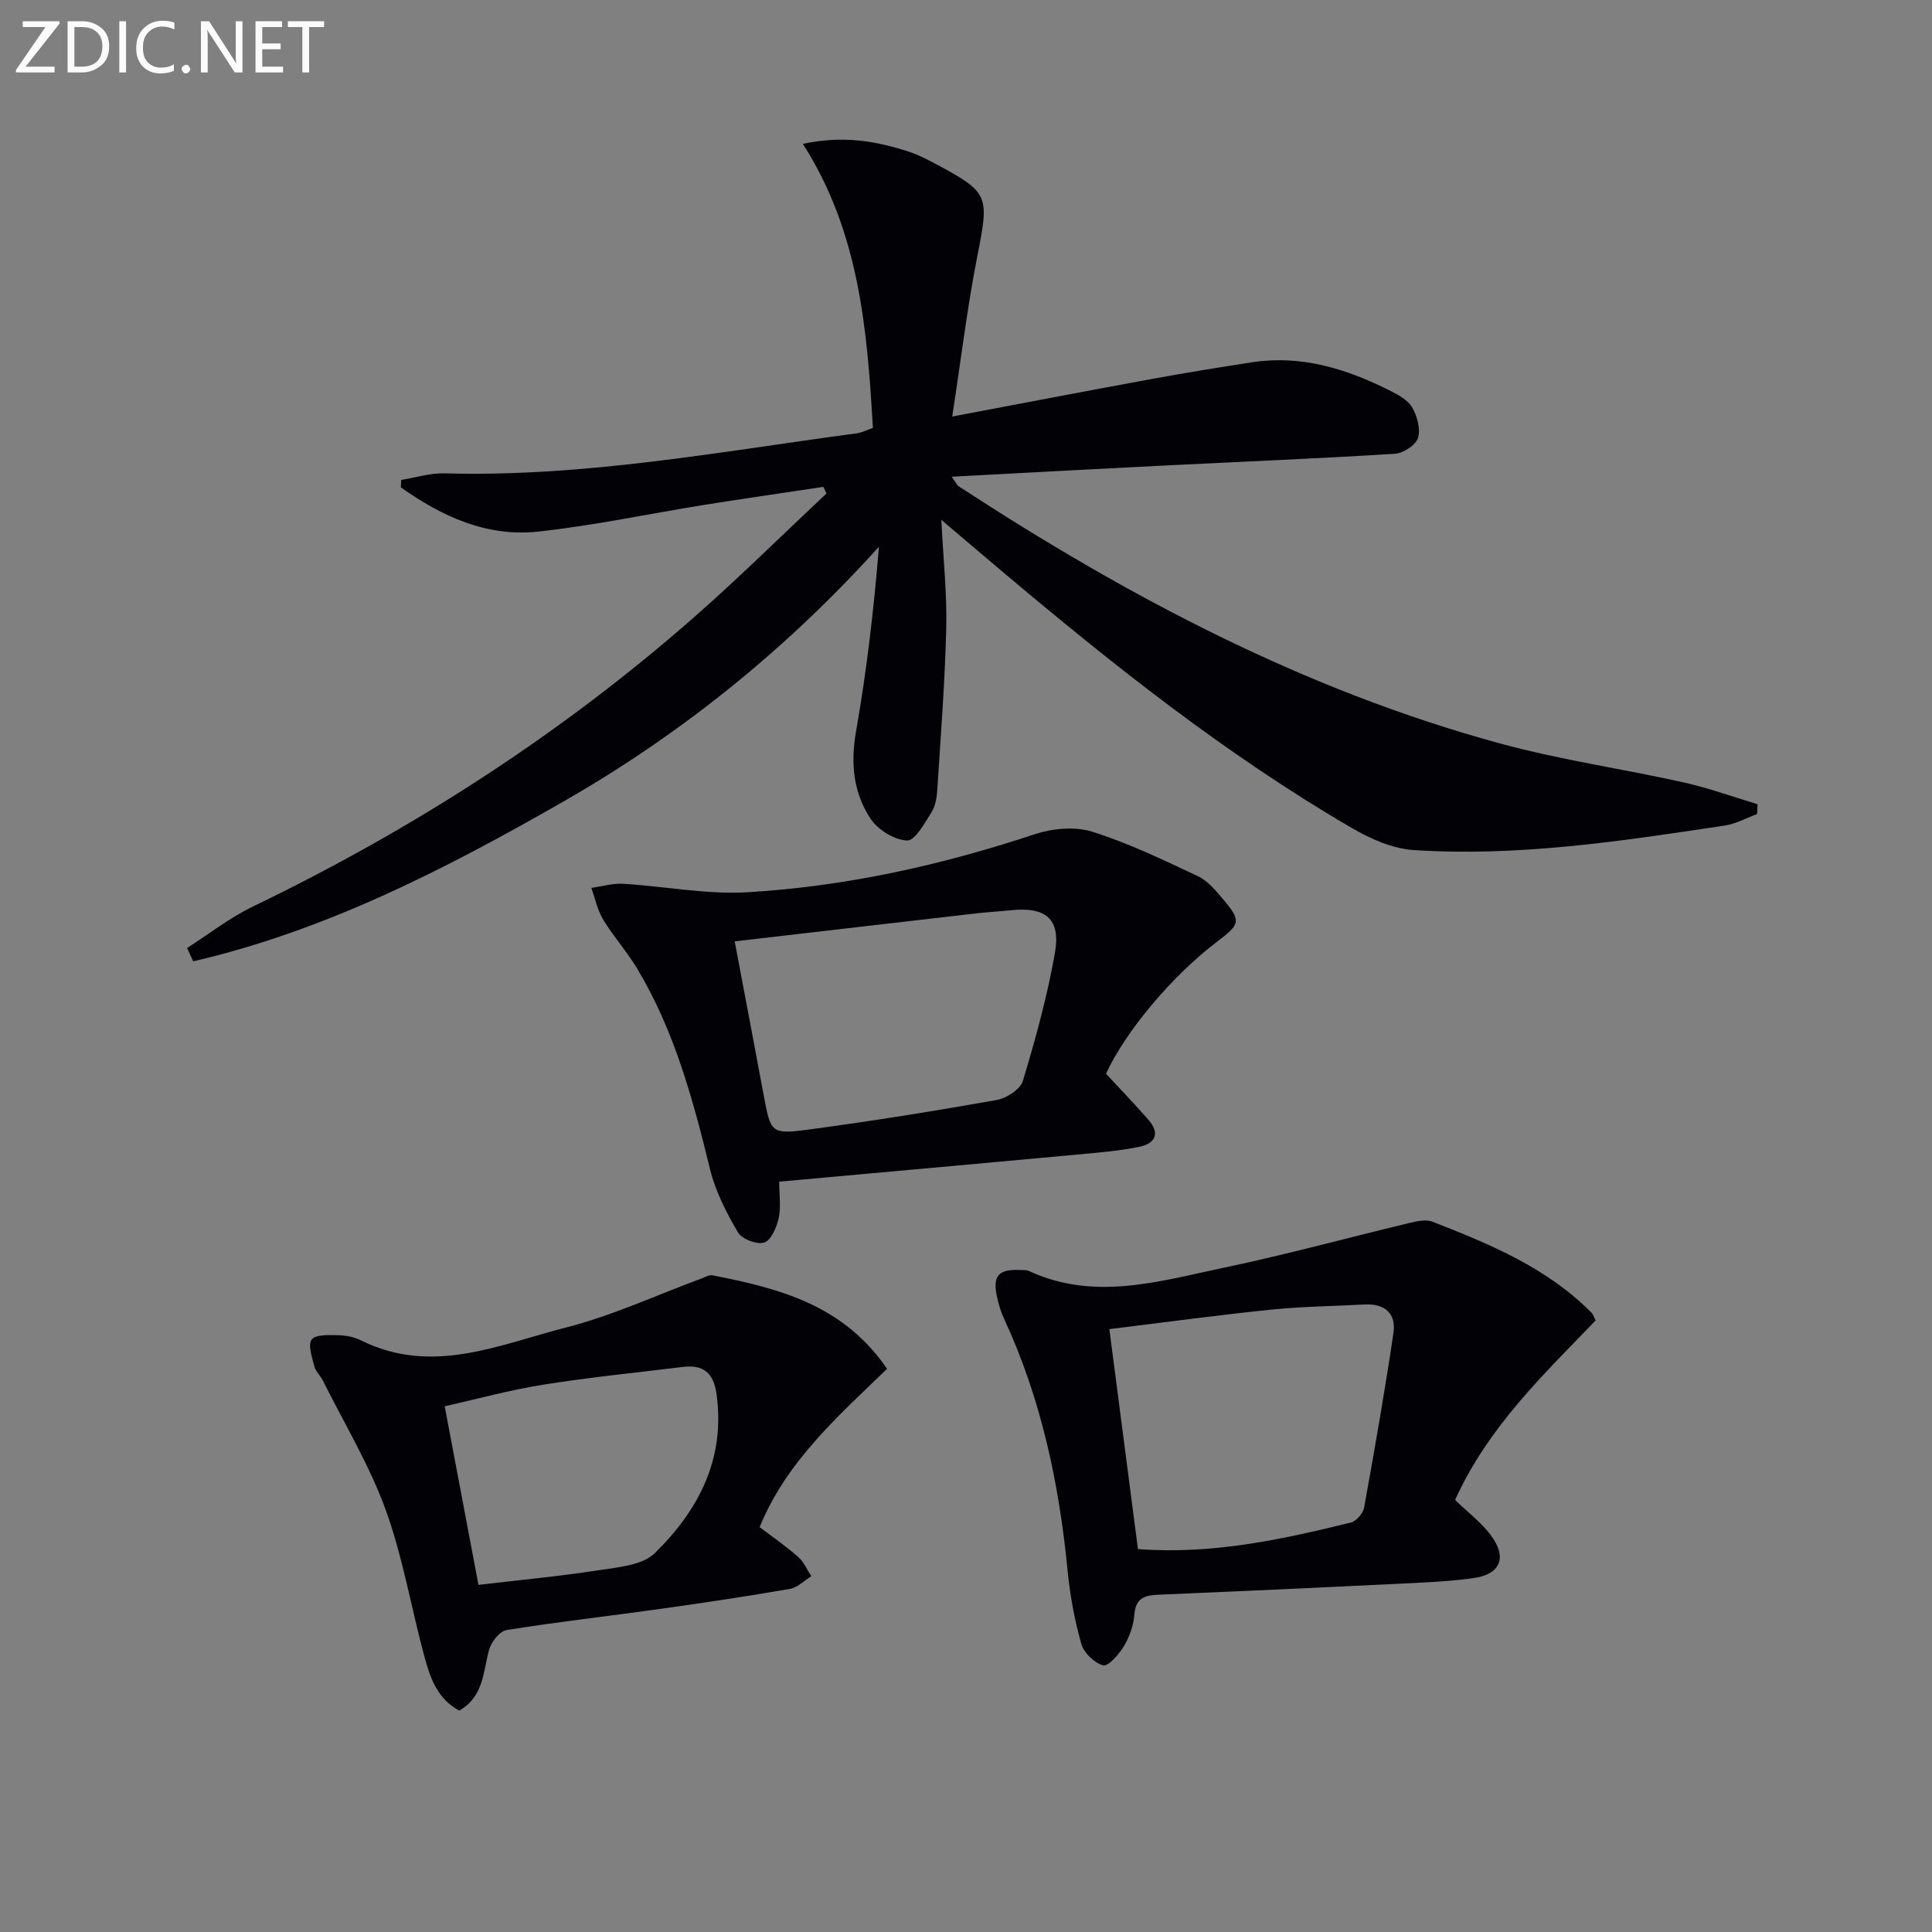 <svg enable-background="new 0 0 400 400" viewBox="0 0 400 400" xmlns="http://www.w3.org/2000/svg"><rect x="0" y="0" width="400" height="400" fill="#808080" stroke="none"/><path d="m38.73 196.28c4.53-2.89 8.83-6.28 13.64-8.6 33.31-16.06 64.12-35.9 91.87-60.37 9.2-8.11 17.93-16.75 26.88-25.15-.22-.45-.44-.91-.66-1.36-8.22 1.24-16.44 2.42-24.65 3.73-11.46 1.84-22.86 4.28-34.38 5.53-10.66 1.16-19.96-3.15-28.43-9.15.02-.51.04-1.03.05-1.54 3.01-.48 6.04-1.46 9.03-1.37 28.77.82 56.94-4.49 85.25-8.28 1.1-.15 2.14-.69 3.4-1.12-1.2-20.42-2.81-40.51-14.5-58.81 8.28-1.8 15.18-.59 21.98 1.63 1.88.62 3.69 1.54 5.44 2.48 11.17 5.95 11.16 6.6 8.73 18.94-2.13 10.83-3.45 21.82-5.23 33.4 14.6-2.76 27.79-5.3 41.01-7.72 7.02-1.29 14.06-2.44 21.11-3.52 10.14-1.55 19.43 1.34 28.34 5.79 1.76.88 3.8 1.95 4.73 3.52 1.07 1.81 1.81 4.5 1.24 6.36-.46 1.48-3.04 3.17-4.77 3.28-16.09 1-32.2 1.65-48.3 2.46-14.26.71-28.51 1.5-43.47 2.29.82 1.13 1.05 1.73 1.49 2.01 34.95 22.82 71.58 42.2 112.09 53.23 12.45 3.39 25.3 5.23 37.92 8.04 5.19 1.16 10.23 2.99 15.34 4.52-.03.68-.06 1.36-.09 2.04-2.22.81-4.38 2.03-6.68 2.38-21.38 3.22-42.79 6.5-64.49 5.07-4.36-.29-8.92-2.34-12.79-4.59-26.12-15.21-49.68-33.98-72.72-53.41-3.76-3.17-7.5-6.36-12.22-10.36.41 8.25 1.19 15.32 1.02 22.37-.27 11.12-1.13 22.22-1.84 33.32-.1 1.63-.35 3.47-1.18 4.8-1.43 2.27-3.45 5.97-5.09 5.9-2.63-.11-6.04-2.22-7.56-4.51-3.58-5.4-4.17-11.53-3-18.14 2.21-12.55 3.68-25.22 4.73-38.17-19.17 21.24-40.92 38.78-65.41 52.8-24.29 13.91-49.12 26.67-76.56 33.03-.41-.92-.84-1.83-1.27-2.75z" fill="#010106"/><path d="m301.26 310.55c2.6 2.51 5.31 4.57 7.3 7.17 3.58 4.69 2.17 8.26-3.6 9.03-5.58.75-11.24.94-16.88 1.22-16.1.79-32.2 1.52-48.31 2.2-2.81.12-4.66.71-4.91 4.12-.16 2.25-1.03 4.61-2.19 6.56-1 1.68-3.23 4.21-4.28 3.94-1.82-.48-4-2.59-4.52-4.45-1.39-4.91-2.33-10.02-2.83-15.11-1.76-18.12-5.49-35.71-13.21-52.31-.62-1.33-1.04-2.79-1.37-4.23-1.02-4.48.19-5.94 4.63-5.75.66.03 1.4-.05 1.97.22 13.59 6.29 27.07 2.08 40.43-.72 12.8-2.68 25.44-6.15 38.17-9.2 1.58-.38 3.49-.84 4.88-.31 11.94 4.65 23.77 9.54 33.02 18.91.22.22.31.57.8 1.54-10.69 11.12-22.23 22-29.1 37.17zm-65.66 10.17c15.36 1.16 29.74-1.97 44.05-5.49 1.14-.28 2.55-1.88 2.77-3.07 2.18-12.04 4.29-24.09 6.08-36.19.6-4.07-1.83-6.12-6.02-5.89-6.46.35-12.94.41-19.37 1.07-10.98 1.13-21.93 2.62-33.43 4.03 2.03 15.59 3.96 30.47 5.92 45.54z" fill="#010106"/><path d="m161.33 244.64c0 2.96.39 5.38-.12 7.59-.43 1.89-1.56 4.56-2.99 5.02-1.49.49-4.62-.71-5.44-2.11-2.39-4.08-4.64-8.45-5.76-13.01-3.52-14.41-7.36-28.66-15.05-41.51-2.13-3.55-4.94-6.69-7.09-10.23-1.19-1.96-1.66-4.36-2.45-6.56 2.2-.31 4.43-.98 6.6-.85 8.6.51 17.24 2.25 25.76 1.75 20.28-1.2 40.04-5.58 59.36-11.99 3.69-1.22 8.35-1.68 11.95-.55 7.54 2.36 14.75 5.85 21.93 9.22 2 .94 3.63 2.92 5.12 4.68 3.86 4.55 3.72 5.18-1.16 8.87-9.35 7.09-18.95 18.56-23 27.34 2.98 3.22 5.93 6.29 8.74 9.49 2.6 2.95 1.39 5.01-2 5.68-3.89.77-7.88 1.13-11.84 1.49-17.54 1.63-35.09 3.2-52.64 4.79-3.11.3-6.23.57-9.92.89zm-9.22-49.74c2.14 11.32 4.09 21.57 6 31.82 1.46 7.84 1.48 8.19 9.4 7.13 12.98-1.73 25.93-3.82 38.82-6.1 2.05-.36 4.92-2.21 5.45-3.97 2.62-8.69 5.04-17.49 6.62-26.41 1.26-7.13-1.87-9.68-9.12-8.91-2.3.24-4.62.35-6.92.62-16.46 1.89-32.92 3.81-50.25 5.82z" fill="#010106"/><path d="m183.66 283.4c-10.23 9.89-20.83 19.17-26.39 32.77 2.6 1.98 5.44 3.94 8.01 6.2 1.16 1.02 1.81 2.63 2.69 3.97-1.47.9-2.84 2.35-4.42 2.62-8.83 1.53-17.7 2.86-26.58 4.11-10.69 1.5-21.42 2.7-32.07 4.41-1.44.23-3.19 2.46-3.64 4.08-1.25 4.55-1.07 9.67-6.17 12.6-4.42-2.34-5.97-6.6-7.14-10.88-2.79-10.22-4.51-20.8-8.11-30.72-3.37-9.27-8.58-17.88-13.01-26.76-.52-1.03-1.51-1.9-1.77-2.97-.46-1.84-1.34-4.4-.52-5.49.82-1.08 3.54-.94 5.42-.9 1.62.03 3.39.37 4.83 1.09 14.67 7.29 28.6.84 42.45-2.7 9.56-2.44 18.66-6.69 27.96-10.12.76-.28 1.62-.81 2.32-.67 13.67 2.7 27.02 6.02 36.14 19.36zm-84.6 44.73c8.48-1 16.72-1.77 24.87-3.03 4.02-.62 9.05-1.01 11.63-3.53 9.05-8.86 14.66-19.51 12.79-32.95-.62-4.45-2.77-6.11-6.96-5.61-9.68 1.18-19.4 2.15-29.02 3.69-6.93 1.11-13.73 2.98-20.3 4.46 2.38 12.64 4.62 24.48 6.99 36.97z" fill="#010106"/><g fill="#fafbfa"><path d="m12.4 4.8-7.1 9h6v1.2h-8v-.5l6.1-8.9h-4.7v-1.2h7.6v.4z"/><path d="m14 14v-9.6h3c1.6 0 2.9.5 4 1.4s1.6 2.2 1.6 3.8-.5 3-1.6 3.9-2.4 1.5-4 1.5h-3zm1.4-8.4v8.2h1.6c1.3 0 2.4-.4 3.1-1.1s1.1-1.8 1.1-3.1-.4-2.3-1.2-3-1.8-1-3.1-1z"/><path d="m26.1 4.4v10.6h-1.4v-10.6z"/><path d="m36.1 14.6c-.8.4-1.8.6-2.9.6-1.5 0-2.7-.5-3.6-1.4s-1.4-2.2-1.4-3.8c0-1.7.5-3.1 1.5-4.1s2.3-1.6 3.9-1.6c1 0 1.8.1 2.5.4v1.4c-.8-.4-1.6-.6-2.5-.6-1.2 0-2.1.4-2.9 1.2s-1.1 1.8-1.1 3.2c0 1.3.3 2.3 1 3s1.6 1.1 2.7 1.1c1 0 2-.2 2.7-.7v1.3z"/><path d="m37.6 14.3c0-.2.1-.5.3-.6s.4-.3.6-.3c.3 0 .5.1.6.3s.3.4.3.6-.1.4-.3.6-.4.3-.6.3c-.3 0-.5-.1-.6-.3s-.3-.4-.3-.6z"/><path d="m50.2 15h-1.6l-5.3-8.2c-.2-.2-.3-.5-.4-.7 0 .2.1.7.1 1.5v7.4h-1.4v-10.6h1.7l5.2 8.1c.2.4.4.6.4.7 0-.3-.1-.8-.1-1.5v-7.3h1.4z"/><path d="m58.6 15h-5.7v-10.6h5.5v1.2h-4.1v3.4h3.8v1.2h-3.8v3.6h4.3z"/><path d="m67.1 5.6h-3.1v9.4h-1.4v-9.4h-3v-1.2h7.5z"/></g></svg>
